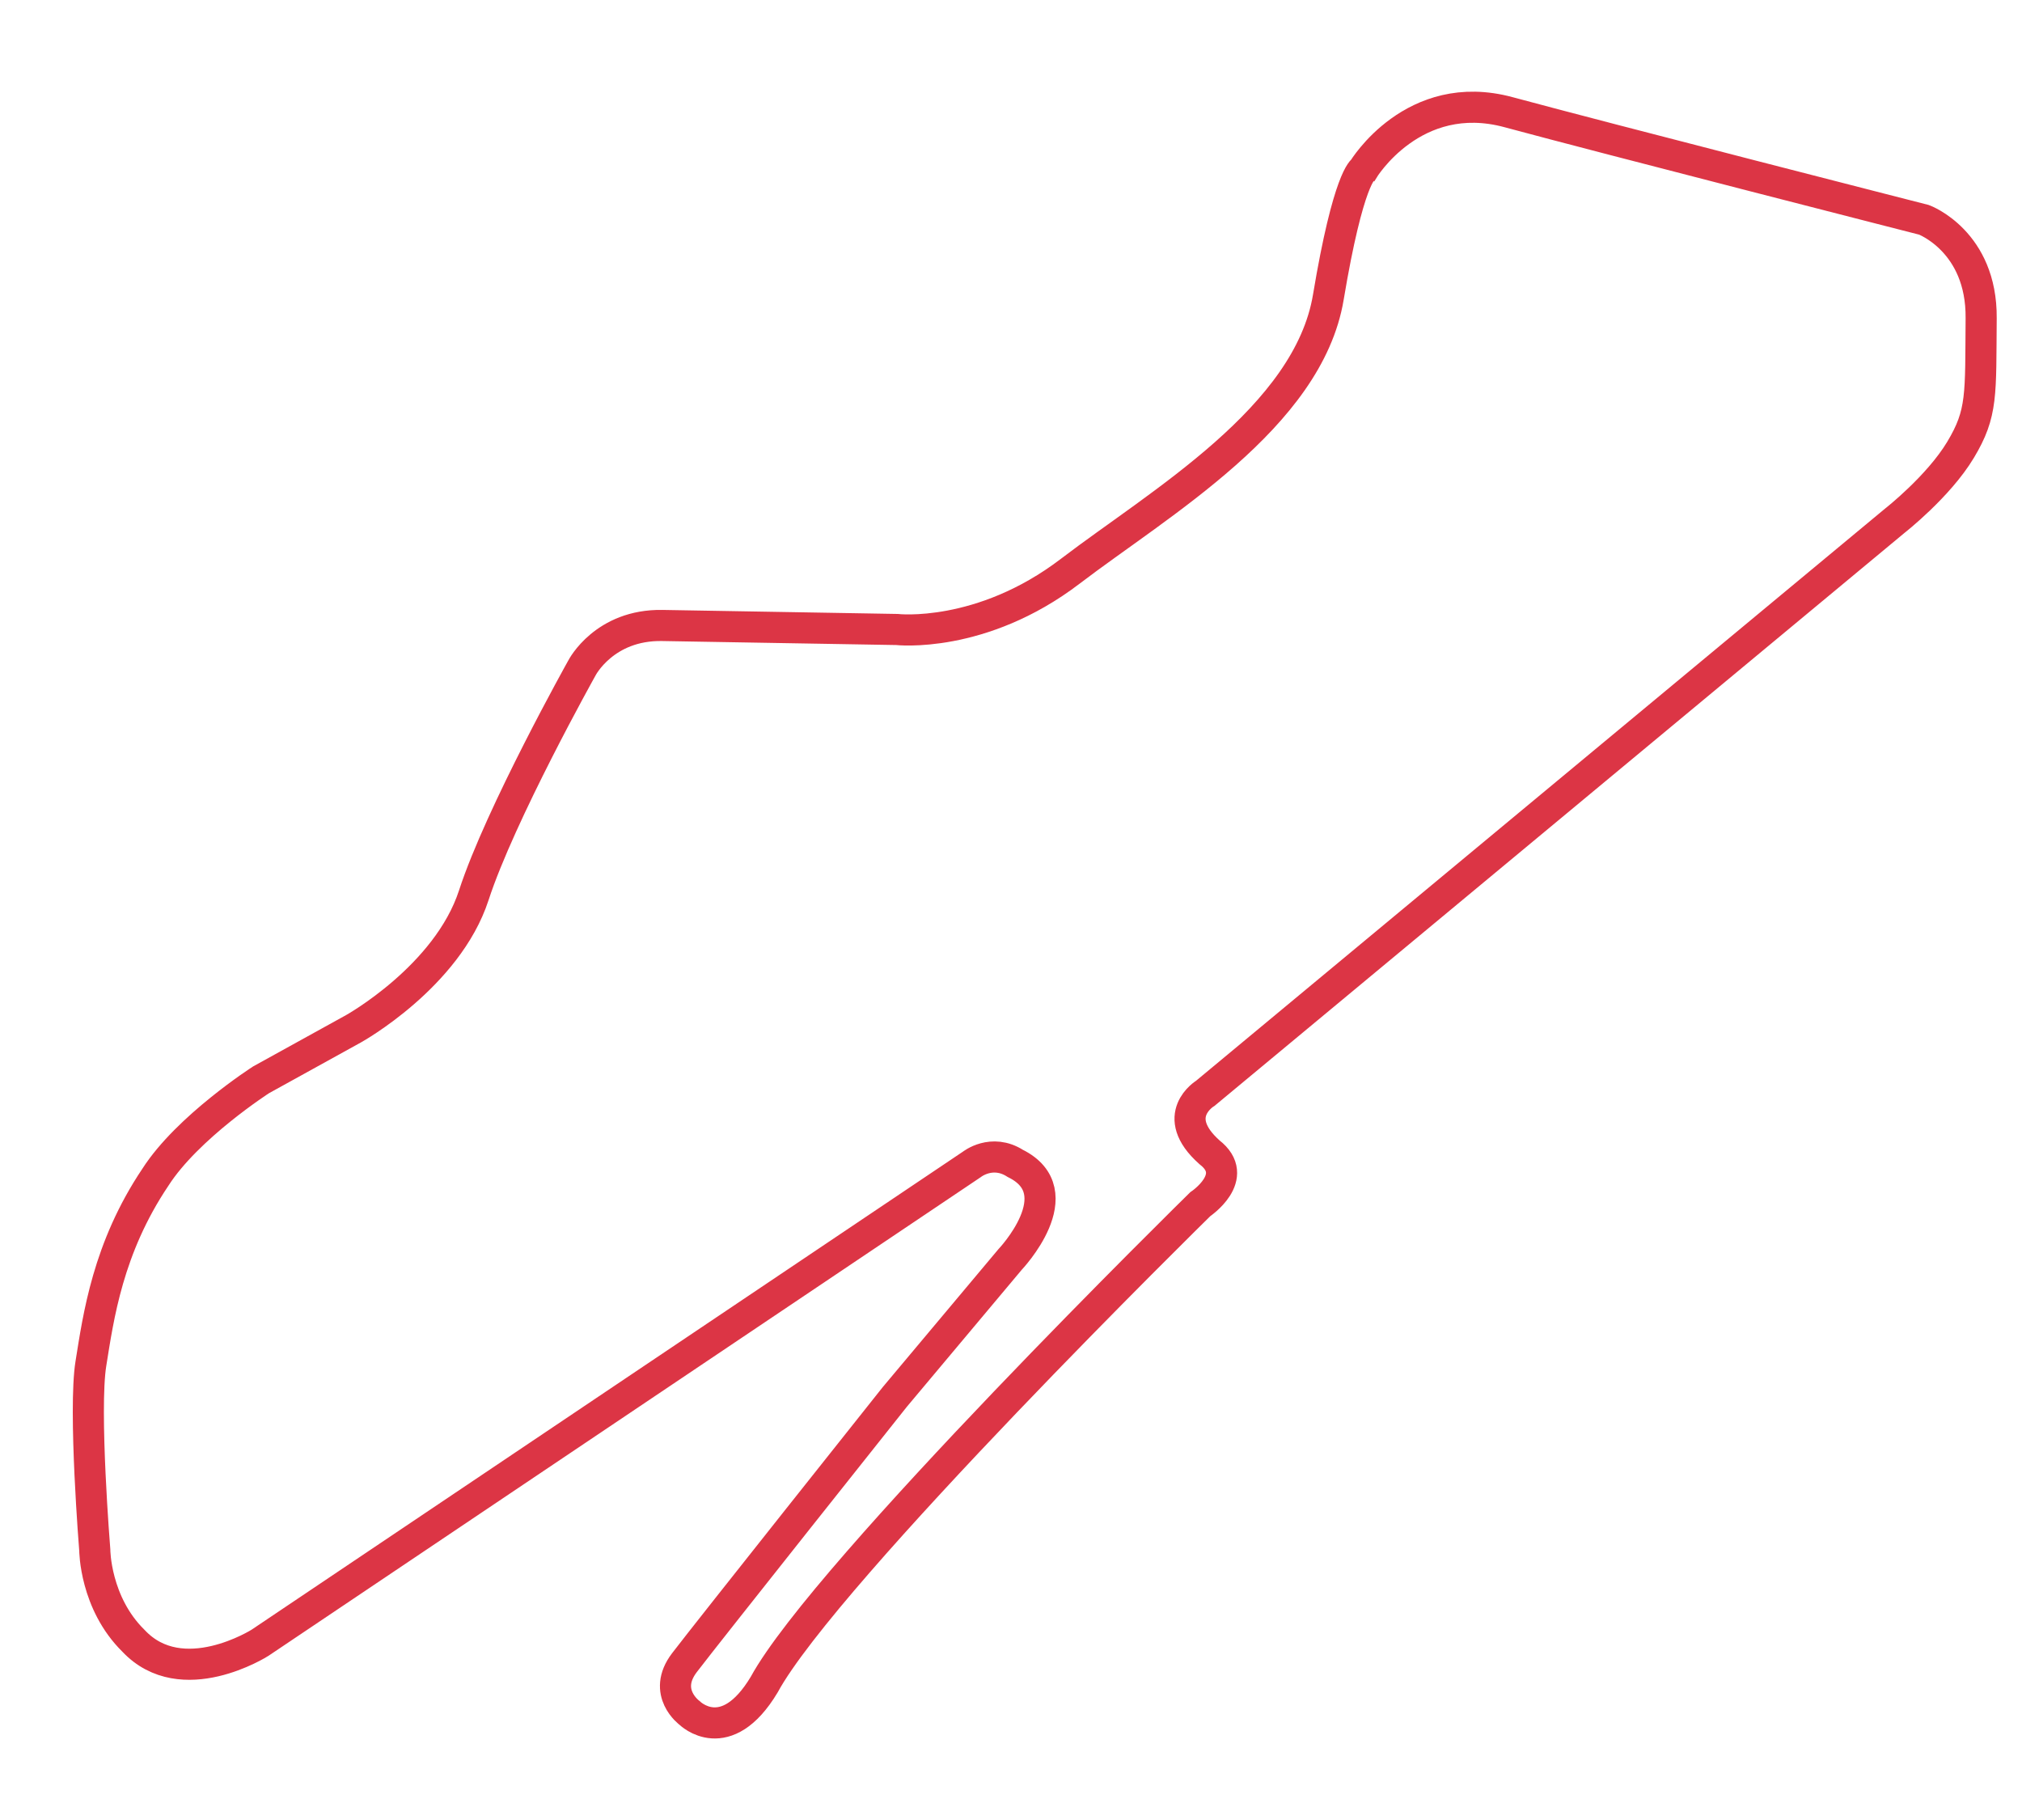 <?xml version="1.0" encoding="utf-8"?>
<!-- Generator: Adobe Illustrator 13.0.0, SVG Export Plug-In . SVG Version: 6.00 Build 14948)  -->
<!DOCTYPE svg PUBLIC "-//W3C//DTD SVG 1.1//EN" "http://www.w3.org/Graphics/SVG/1.1/DTD/svg11.dtd">
<svg version="1.1" id="Layer_1" xmlns="http://www.w3.org/2000/svg" xmlns:xlink="http://www.w3.org/1999/xlink" x="0px" y="0px"
	 width="520px" height="468px" viewBox="0 0 520 468" enable-background="new 0 0 520 468" xml:space="preserve">
<path display="none" fill="none" stroke="#000000" stroke-width="8" d="M309.979,281.13L487.25,133.935
	c0,0,11.263-8.795,16.953-18.276c5.692-9.481,5.125-14.075,5.296-33.851c0.171-19.775-14.705-25.282-14.705-25.282
	S412.482,35.485,387.96,28.848c-24.522-6.637-37.396,14.798-37.396,14.798s-3.792,1.854-8.954,32.779
	c-5.161,30.926-43.45,52.968-66.358,70.456c-22.91,17.486-44.604,14.988-44.604,14.988s-45.436-0.782-60.338-1.032
	c-14.9-0.25-20.624,10.868-20.624,10.868s-21.025,37.573-27.842,58.51c-6.818,20.936-30.919,34.317-30.919,34.317l-23.788,13.136
	c0,0-18.916,12.153-27.177,25.052c-12.254,18.233-14.657,35.923-16.583,47.904c-1.928,11.979,0.998,47.972,0.998,47.972
	s0.027,13.577,9.968,23.342c12.455,13.241,32.518,0.494,32.518,0.494l183.063-123.01l26.423-18.017c0,0,14.159-7.025,21.343-0.146
	C304.874,288.139,309.979,281.13,309.979,281.13z"/>
<rect x="-0.167" y="-0.167" fill="none" width="519.333" height="468"/>
<path fill="none" stroke="#dc3545" stroke-width="8" d="M487.25,133.935L309.979,281.13c0,0-9.529,5.729,1.075,15.179
	c8.158,6.319-2.378,13.338-2.378,13.338s-96.427,94.642-112.142,123.535c-9.891,16.487-19.169,7.312-19.169,7.312
	s-7.217-5.242-1.349-12.948c5.87-7.707,54.108-68.343,54.108-68.343l29.628-35.324c0,0,16.436-17.268,1.346-24.722
	c-6.032-3.853-11.176,0.266-11.176,0.266L66.86,422.432c0,0-20.063,12.747-32.518-0.494c-9.94-9.765-9.968-23.342-9.968-23.342
	s-2.925-35.992-0.998-47.972c1.925-11.981,4.328-29.671,16.583-47.904c8.261-12.898,27.177-25.052,27.177-25.052l23.788-13.136
	c0,0,24.101-13.381,30.919-34.317c6.817-20.938,27.842-58.51,27.842-58.51s5.723-11.118,20.624-10.868
	c14.902,0.25,60.338,1.032,60.338,1.032s21.694,2.499,44.604-14.988c22.908-17.487,61.197-39.53,66.358-70.456
	c5.162-30.926,8.954-32.779,8.954-32.779s12.874-21.436,37.396-14.798c24.522,6.637,106.834,27.678,106.834,27.678
	s14.876,5.507,14.705,25.282c-0.171,19.775,0.396,24.37-5.296,33.851C498.513,125.14,487.25,133.935,487.25,133.935z"/>
</svg>
